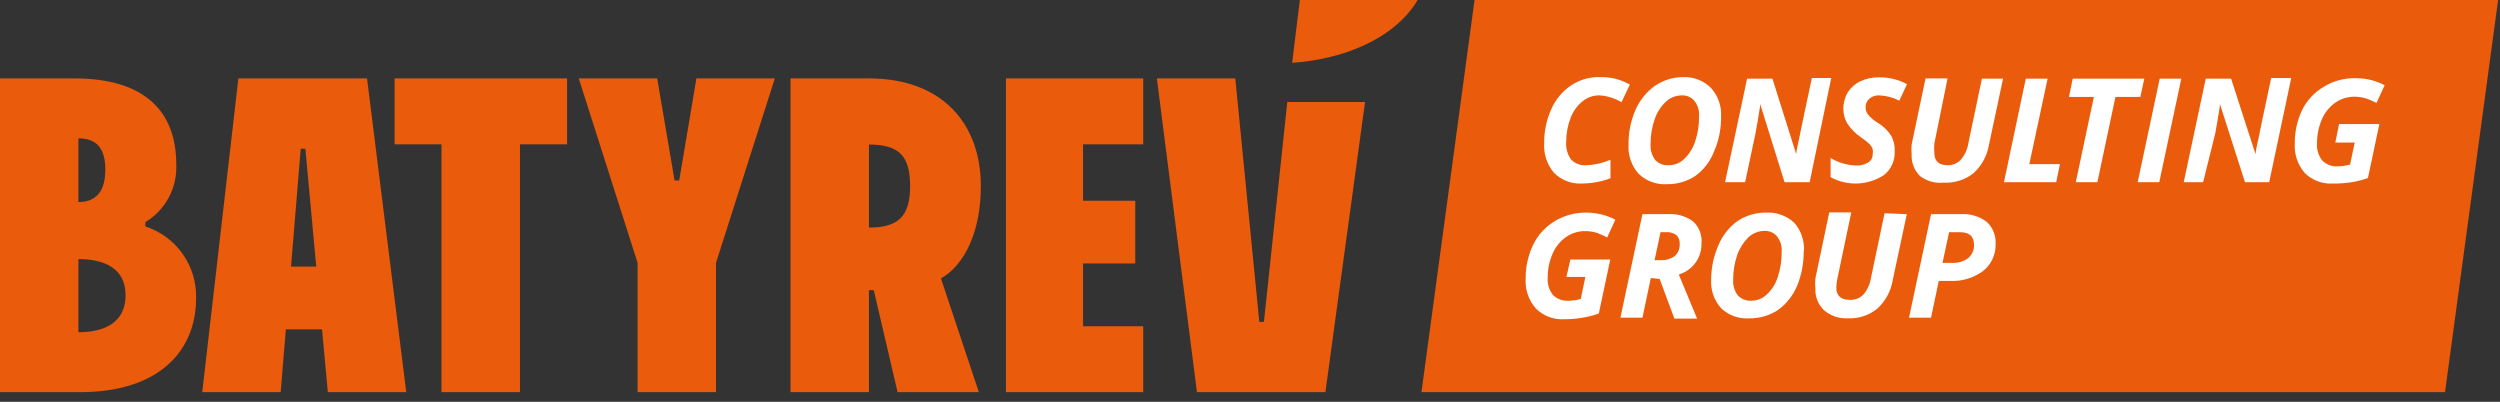 <?xml version="1.0" encoding="UTF-8"?> <svg xmlns="http://www.w3.org/2000/svg" width="224" height="36" viewBox="0 0 224 36" fill="none"><rect x="0" y="0" width="224" height="36" fill="#333333" stroke="none"/> <g clip-path="url(#clip0)"> <path fill-rule="evenodd" clip-rule="evenodd" d="M107.247 35.137L103.655 7.027H110.682L112.834 28.84H113.248L115.341 9.14H122.309L118.756 35.137H107.247Z" fill="#EA5B0C"></path> <path fill-rule="evenodd" clip-rule="evenodd" d="M0 7.027V35.137H7.166C14.371 35.137 17.569 31.327 17.569 26.748C17.613 25.325 17.194 23.927 16.375 22.763C15.556 21.599 14.382 20.732 13.028 20.293V19.898C13.916 19.363 14.641 18.598 15.128 17.684C15.615 16.77 15.844 15.741 15.792 14.706C15.792 10.008 12.969 7.027 6.712 7.027H0ZM7.027 23.214C9.199 23.214 11.252 23.945 11.252 26.452C11.252 28.959 9.278 29.768 7.027 29.768V23.214ZM7.027 12.397C8.686 12.397 9.436 13.325 9.436 15.2C9.436 17.075 8.666 18.102 7.027 18.102V12.397Z" fill="#EA5B0C"></path> <path fill-rule="evenodd" clip-rule="evenodd" d="M21.359 7.027L18.121 35.137H25.149L26.945 13.325H27.36L29.373 35.137H36.401L32.887 7.027H21.359Z" fill="#EA5B0C"></path> <path fill-rule="evenodd" clip-rule="evenodd" d="M35.355 7.027V12.93H39.559V35.137H46.587V12.93H50.811V7.027H35.355Z" fill="#EA5B0C"></path> <path fill-rule="evenodd" clip-rule="evenodd" d="M51.856 7.027L57.127 23.55V35.137H64.154V23.55L69.425 7.027H62.398L60.858 16.167H60.443L58.884 7.027H51.856Z" fill="#EA5B0C"></path> <path fill-rule="evenodd" clip-rule="evenodd" d="M70.829 7.027V35.137H77.856V25.998H78.29L80.422 35.137H87.706L84.311 24.951C86.443 23.727 87.884 20.747 87.884 16.661C87.884 11.133 84.469 7.027 77.856 7.027H70.829ZM77.856 12.949C80.58 12.949 81.547 13.996 81.547 16.68C81.547 19.365 80.501 20.391 77.856 20.391V12.949Z" fill="#EA5B0C"></path> <path fill-rule="evenodd" clip-rule="evenodd" d="M90.133 7.027V35.137H102.431V29.235H97.042V23.609H101.72V17.983H97.042V12.93H102.431V7.027H90.133Z" fill="#EA5B0C"></path> <path d="M32.592 23.886H22.643V29.511H32.592V23.886Z" fill="#EA5B0C"></path> <path fill-rule="evenodd" clip-rule="evenodd" d="M127.362 35.137H219.074L223.831 0H132.119L127.362 35.137Z" fill="#EA5B0C"></path> <path fill-rule="evenodd" clip-rule="evenodd" d="M115.776 5.626C120.02 5.35 124.836 3.652 127.027 0H116.467L115.776 5.626Z" fill="#EA5B0C"></path> <path fill-rule="evenodd" clip-rule="evenodd" d="M143.312 8.547C142.768 8.536 142.236 8.718 141.812 9.061C141.323 9.455 140.948 9.973 140.727 10.561C140.462 11.247 140.329 11.977 140.332 12.713C140.286 13.274 140.44 13.833 140.766 14.292C140.944 14.475 141.16 14.615 141.399 14.704C141.638 14.793 141.894 14.827 142.148 14.805C142.89 14.777 143.62 14.609 144.299 14.312V15.97C143.486 16.279 142.623 16.439 141.753 16.443C141.292 16.47 140.831 16.399 140.399 16.236C139.967 16.073 139.574 15.821 139.246 15.496C138.613 14.75 138.294 13.787 138.358 12.811C138.348 11.756 138.571 10.711 139.009 9.752C139.39 8.894 140.006 8.162 140.786 7.639C141.534 7.145 142.416 6.891 143.312 6.909C143.783 6.899 144.254 6.946 144.714 7.047C145.176 7.166 145.621 7.345 146.037 7.58L145.286 9.159C144.917 8.94 144.518 8.774 144.102 8.666C143.845 8.595 143.58 8.555 143.312 8.547V8.547Z" fill="white"></path> <path fill-rule="evenodd" clip-rule="evenodd" d="M154.209 10.383C154.233 11.482 154.017 12.574 153.577 13.581C153.234 14.471 152.637 15.24 151.86 15.792C151.113 16.272 150.24 16.519 149.353 16.503C148.89 16.533 148.426 16.466 147.991 16.307C147.556 16.147 147.159 15.898 146.826 15.575C146.509 15.223 146.265 14.811 146.109 14.364C145.953 13.916 145.888 13.442 145.918 12.969C145.9 11.905 146.109 10.848 146.53 9.87C146.902 9.002 147.502 8.252 148.267 7.699C149.017 7.184 149.904 6.909 150.813 6.909C151.277 6.889 151.74 6.966 152.172 7.136C152.604 7.306 152.995 7.565 153.32 7.896C153.63 8.244 153.869 8.65 154.021 9.09C154.173 9.531 154.237 9.997 154.209 10.462V10.383ZM150.656 8.547C150.133 8.557 149.633 8.761 149.254 9.12C148.79 9.56 148.444 10.11 148.247 10.719C148.005 11.424 147.885 12.165 147.892 12.91C147.854 13.418 148.001 13.923 148.306 14.331C148.456 14.494 148.64 14.62 148.845 14.702C149.05 14.784 149.271 14.819 149.491 14.805C150.013 14.813 150.517 14.615 150.892 14.252C151.347 13.823 151.686 13.287 151.879 12.693C152.126 11.962 152.247 11.194 152.235 10.423C152.276 9.926 152.128 9.433 151.82 9.041C151.678 8.873 151.499 8.741 151.297 8.655C151.094 8.57 150.875 8.533 150.656 8.547V8.547Z" fill="white"></path> <path fill-rule="evenodd" clip-rule="evenodd" d="M162.146 16.325H159.896L157.704 9.298V9.515C157.566 10.423 157.428 11.232 157.29 11.963L156.362 16.325H154.566L156.54 7.047H158.81L160.942 13.818C160.942 13.502 161.08 13.048 161.198 12.436C161.317 11.824 161.692 10.028 162.343 6.988H164.08L162.146 16.325Z" fill="white"></path> <path fill-rule="evenodd" clip-rule="evenodd" d="M169.764 13.581C169.781 13.98 169.704 14.377 169.54 14.74C169.375 15.104 169.127 15.423 168.817 15.674C168.111 16.141 167.291 16.406 166.446 16.441C165.6 16.476 164.761 16.279 164.02 15.871V14.154C164.706 14.57 165.488 14.801 166.29 14.825C166.679 14.855 167.067 14.758 167.395 14.548C167.521 14.474 167.624 14.366 167.694 14.238C167.763 14.109 167.796 13.964 167.79 13.818C167.822 13.662 167.822 13.501 167.79 13.344C167.73 13.202 167.651 13.069 167.553 12.95C167.306 12.72 167.042 12.509 166.764 12.318C166.273 11.987 165.851 11.565 165.52 11.074C165.286 10.673 165.163 10.216 165.165 9.752C165.159 9.231 165.296 8.72 165.56 8.271C165.836 7.844 166.225 7.502 166.685 7.284C167.21 7.04 167.784 6.918 168.363 6.929C169.237 6.916 170.1 7.127 170.87 7.541L170.179 9.021C169.617 8.729 168.996 8.567 168.363 8.547C168.046 8.532 167.735 8.638 167.494 8.844C167.386 8.936 167.301 9.052 167.243 9.181C167.185 9.311 167.156 9.452 167.158 9.594C167.146 9.836 167.223 10.075 167.376 10.265C167.637 10.574 167.951 10.835 168.303 11.035C168.763 11.321 169.154 11.705 169.448 12.16C169.687 12.594 169.796 13.087 169.764 13.581V13.581Z" fill="white"></path> <path fill-rule="evenodd" clip-rule="evenodd" d="M179.475 7.047L178.212 12.969C178.049 13.949 177.562 14.845 176.83 15.516C176.075 16.114 175.127 16.416 174.165 16.364C173.414 16.446 172.66 16.242 172.053 15.792C171.789 15.538 171.584 15.23 171.451 14.89C171.318 14.549 171.261 14.183 171.283 13.818C171.253 13.529 171.253 13.238 171.283 12.949L172.527 7.027H174.501L173.316 12.87C173.293 13.14 173.293 13.411 173.316 13.68C173.316 14.43 173.711 14.805 174.52 14.805C174.738 14.809 174.954 14.767 175.155 14.682C175.356 14.597 175.536 14.471 175.685 14.312C176.04 13.904 176.272 13.404 176.356 12.87L177.58 7.047H179.475Z" fill="white"></path> <path fill-rule="evenodd" clip-rule="evenodd" d="M179.556 16.325L181.511 7.047H183.465L181.827 14.706H184.57L184.235 16.325H179.556Z" fill="white"></path> <path fill-rule="evenodd" clip-rule="evenodd" d="M187.925 16.325H185.991L187.61 8.686H185.379L185.715 7.047H192.13L191.775 8.686H189.544L187.925 16.325Z" fill="white"></path> <path fill-rule="evenodd" clip-rule="evenodd" d="M191.537 16.325L193.511 7.047H195.445L193.471 16.325H191.537Z" fill="white"></path> <path fill-rule="evenodd" clip-rule="evenodd" d="M203.321 16.325H201.15L198.899 9.298V9.515C198.761 10.423 198.623 11.232 198.485 11.963L197.399 16.325H195.662L197.636 7.047H199.906L202.097 13.818C202.097 13.502 202.235 13.048 202.354 12.436C202.472 11.824 202.847 10.028 203.499 6.988H205.295L203.321 16.325Z" fill="white"></path> <path fill-rule="evenodd" clip-rule="evenodd" d="M209.58 11.114H213.192L212.166 15.95C211.655 16.137 211.125 16.27 210.587 16.345C210.077 16.419 209.562 16.453 209.047 16.443C208.584 16.475 208.12 16.409 207.684 16.249C207.249 16.089 206.852 15.839 206.52 15.516C205.877 14.782 205.551 13.824 205.612 12.851C205.6 11.821 205.823 10.801 206.263 9.87C206.698 8.986 207.385 8.251 208.237 7.758C209.086 7.241 210.067 6.98 211.06 7.008C211.968 6.996 212.864 7.213 213.666 7.639L212.936 9.219C212.636 9.066 212.326 8.934 212.008 8.824C211.676 8.719 211.33 8.666 210.981 8.666C210.361 8.657 209.753 8.844 209.244 9.199C208.707 9.573 208.289 10.094 208.04 10.699C207.754 11.36 207.607 12.072 207.606 12.791C207.555 13.365 207.724 13.937 208.08 14.39C208.263 14.572 208.483 14.711 208.724 14.8C208.966 14.888 209.224 14.924 209.481 14.904C209.848 14.894 210.212 14.841 210.567 14.746L210.981 12.772H209.244L209.58 11.114Z" fill="white"></path> <path fill-rule="evenodd" clip-rule="evenodd" d="M140.707 23.254H144.28L143.253 28.09C142.743 28.277 142.213 28.41 141.674 28.485C141.165 28.567 140.65 28.606 140.134 28.603C139.669 28.63 139.203 28.558 138.767 28.391C138.332 28.224 137.937 27.967 137.608 27.636C136.965 26.903 136.638 25.945 136.7 24.971C136.687 23.905 136.924 22.85 137.391 21.892C137.825 21.008 138.512 20.273 139.365 19.779C140.202 19.289 141.158 19.036 142.128 19.049C143.035 19.047 143.929 19.264 144.734 19.681L144.004 21.28C143.708 21.113 143.397 20.974 143.076 20.865C142.744 20.76 142.398 20.707 142.049 20.707C141.429 20.698 140.821 20.885 140.312 21.24C139.78 21.619 139.363 22.139 139.108 22.741C138.822 23.401 138.675 24.113 138.674 24.833C138.623 25.407 138.792 25.978 139.147 26.432C139.331 26.613 139.551 26.752 139.792 26.841C140.034 26.93 140.292 26.965 140.549 26.945C140.917 26.945 141.282 26.892 141.635 26.787L142.049 24.813H140.352L140.707 23.254Z" fill="white"></path> <path fill-rule="evenodd" clip-rule="evenodd" d="M148.249 23.313H148.742C149.204 23.339 149.661 23.214 150.045 22.958C150.2 22.82 150.321 22.649 150.4 22.457C150.479 22.266 150.512 22.059 150.499 21.852C150.51 21.707 150.489 21.561 150.438 21.425C150.387 21.289 150.307 21.165 150.203 21.063C149.928 20.866 149.592 20.774 149.256 20.806H148.782L148.249 23.313V23.313ZM147.913 24.912L147.163 28.465H145.189L147.163 19.187H149.433C150.243 19.128 151.048 19.358 151.703 19.839C151.971 20.088 152.178 20.396 152.308 20.738C152.438 21.081 152.488 21.448 152.453 21.813C152.471 22.428 152.283 23.032 151.92 23.53C151.552 24.042 151.025 24.417 150.42 24.596L152.059 28.544H150.025L148.703 24.991L147.913 24.912Z" fill="white"></path> <path fill-rule="evenodd" clip-rule="evenodd" d="M161.611 22.523C161.621 23.6 161.412 24.668 160.999 25.662C160.633 26.517 160.039 27.254 159.282 27.794C158.53 28.28 157.651 28.534 156.755 28.524C156.295 28.558 155.834 28.496 155.399 28.343C154.964 28.19 154.566 27.95 154.228 27.636C153.91 27.288 153.666 26.88 153.51 26.436C153.354 25.991 153.29 25.52 153.32 25.05C153.321 23.989 153.543 22.941 153.972 21.971C154.33 21.101 154.925 20.348 155.689 19.799C156.45 19.298 157.344 19.037 158.255 19.049C158.713 19.025 159.17 19.092 159.601 19.248C160.032 19.404 160.427 19.645 160.762 19.957C161.07 20.306 161.305 20.713 161.454 21.153C161.603 21.594 161.663 22.059 161.631 22.523H161.611ZM158.078 20.688C157.55 20.698 157.044 20.901 156.656 21.26C156.206 21.711 155.862 22.258 155.65 22.859C155.407 23.571 155.287 24.318 155.294 25.07C155.259 25.572 155.407 26.069 155.709 26.471C155.863 26.633 156.051 26.759 156.259 26.841C156.467 26.923 156.69 26.958 156.913 26.945C157.428 26.948 157.924 26.75 158.295 26.392C158.756 25.969 159.097 25.431 159.282 24.833C159.529 24.102 159.649 23.334 159.637 22.563C159.678 22.067 159.53 21.573 159.223 21.181C159.084 21.015 158.908 20.884 158.709 20.798C158.51 20.712 158.294 20.674 158.078 20.688Z" fill="white"></path> <path fill-rule="evenodd" clip-rule="evenodd" d="M170.85 19.187L169.587 25.109C169.424 26.089 168.937 26.985 168.205 27.656C167.453 28.262 166.505 28.57 165.54 28.524C164.768 28.56 164.013 28.299 163.428 27.794C163.164 27.54 162.959 27.232 162.826 26.892C162.693 26.551 162.636 26.185 162.658 25.82C162.628 25.531 162.628 25.24 162.658 24.951L163.902 19.029H165.876L164.632 24.951C164.575 25.211 164.542 25.475 164.533 25.741C164.533 26.491 164.928 26.866 165.737 26.866C165.963 26.878 166.189 26.842 166.4 26.761C166.611 26.679 166.802 26.553 166.961 26.392C167.315 25.977 167.548 25.471 167.632 24.932L168.856 19.108L170.85 19.187Z" fill="white"></path> <path fill-rule="evenodd" clip-rule="evenodd" d="M174.048 23.55H174.936C175.447 23.578 175.951 23.425 176.358 23.116C176.526 22.973 176.659 22.794 176.748 22.592C176.837 22.39 176.879 22.171 176.871 21.951C176.871 21.181 176.456 20.806 175.627 20.806H174.64L174.048 23.55V23.55ZM178.806 21.892C178.816 22.355 178.718 22.814 178.52 23.232C178.321 23.65 178.026 24.016 177.661 24.3C176.803 24.922 175.757 25.229 174.7 25.169H173.713L173.022 28.465H171.048L173.022 19.187H175.687C176.521 19.132 177.347 19.377 178.016 19.878C178.288 20.134 178.501 20.448 178.637 20.796C178.774 21.144 178.831 21.519 178.806 21.892V21.892Z" fill="white"></path> </g> <defs> <clipPath id="clip0"> <rect width="223.832" height="35.137" fill="white"></rect> </clipPath> </defs> </svg> 